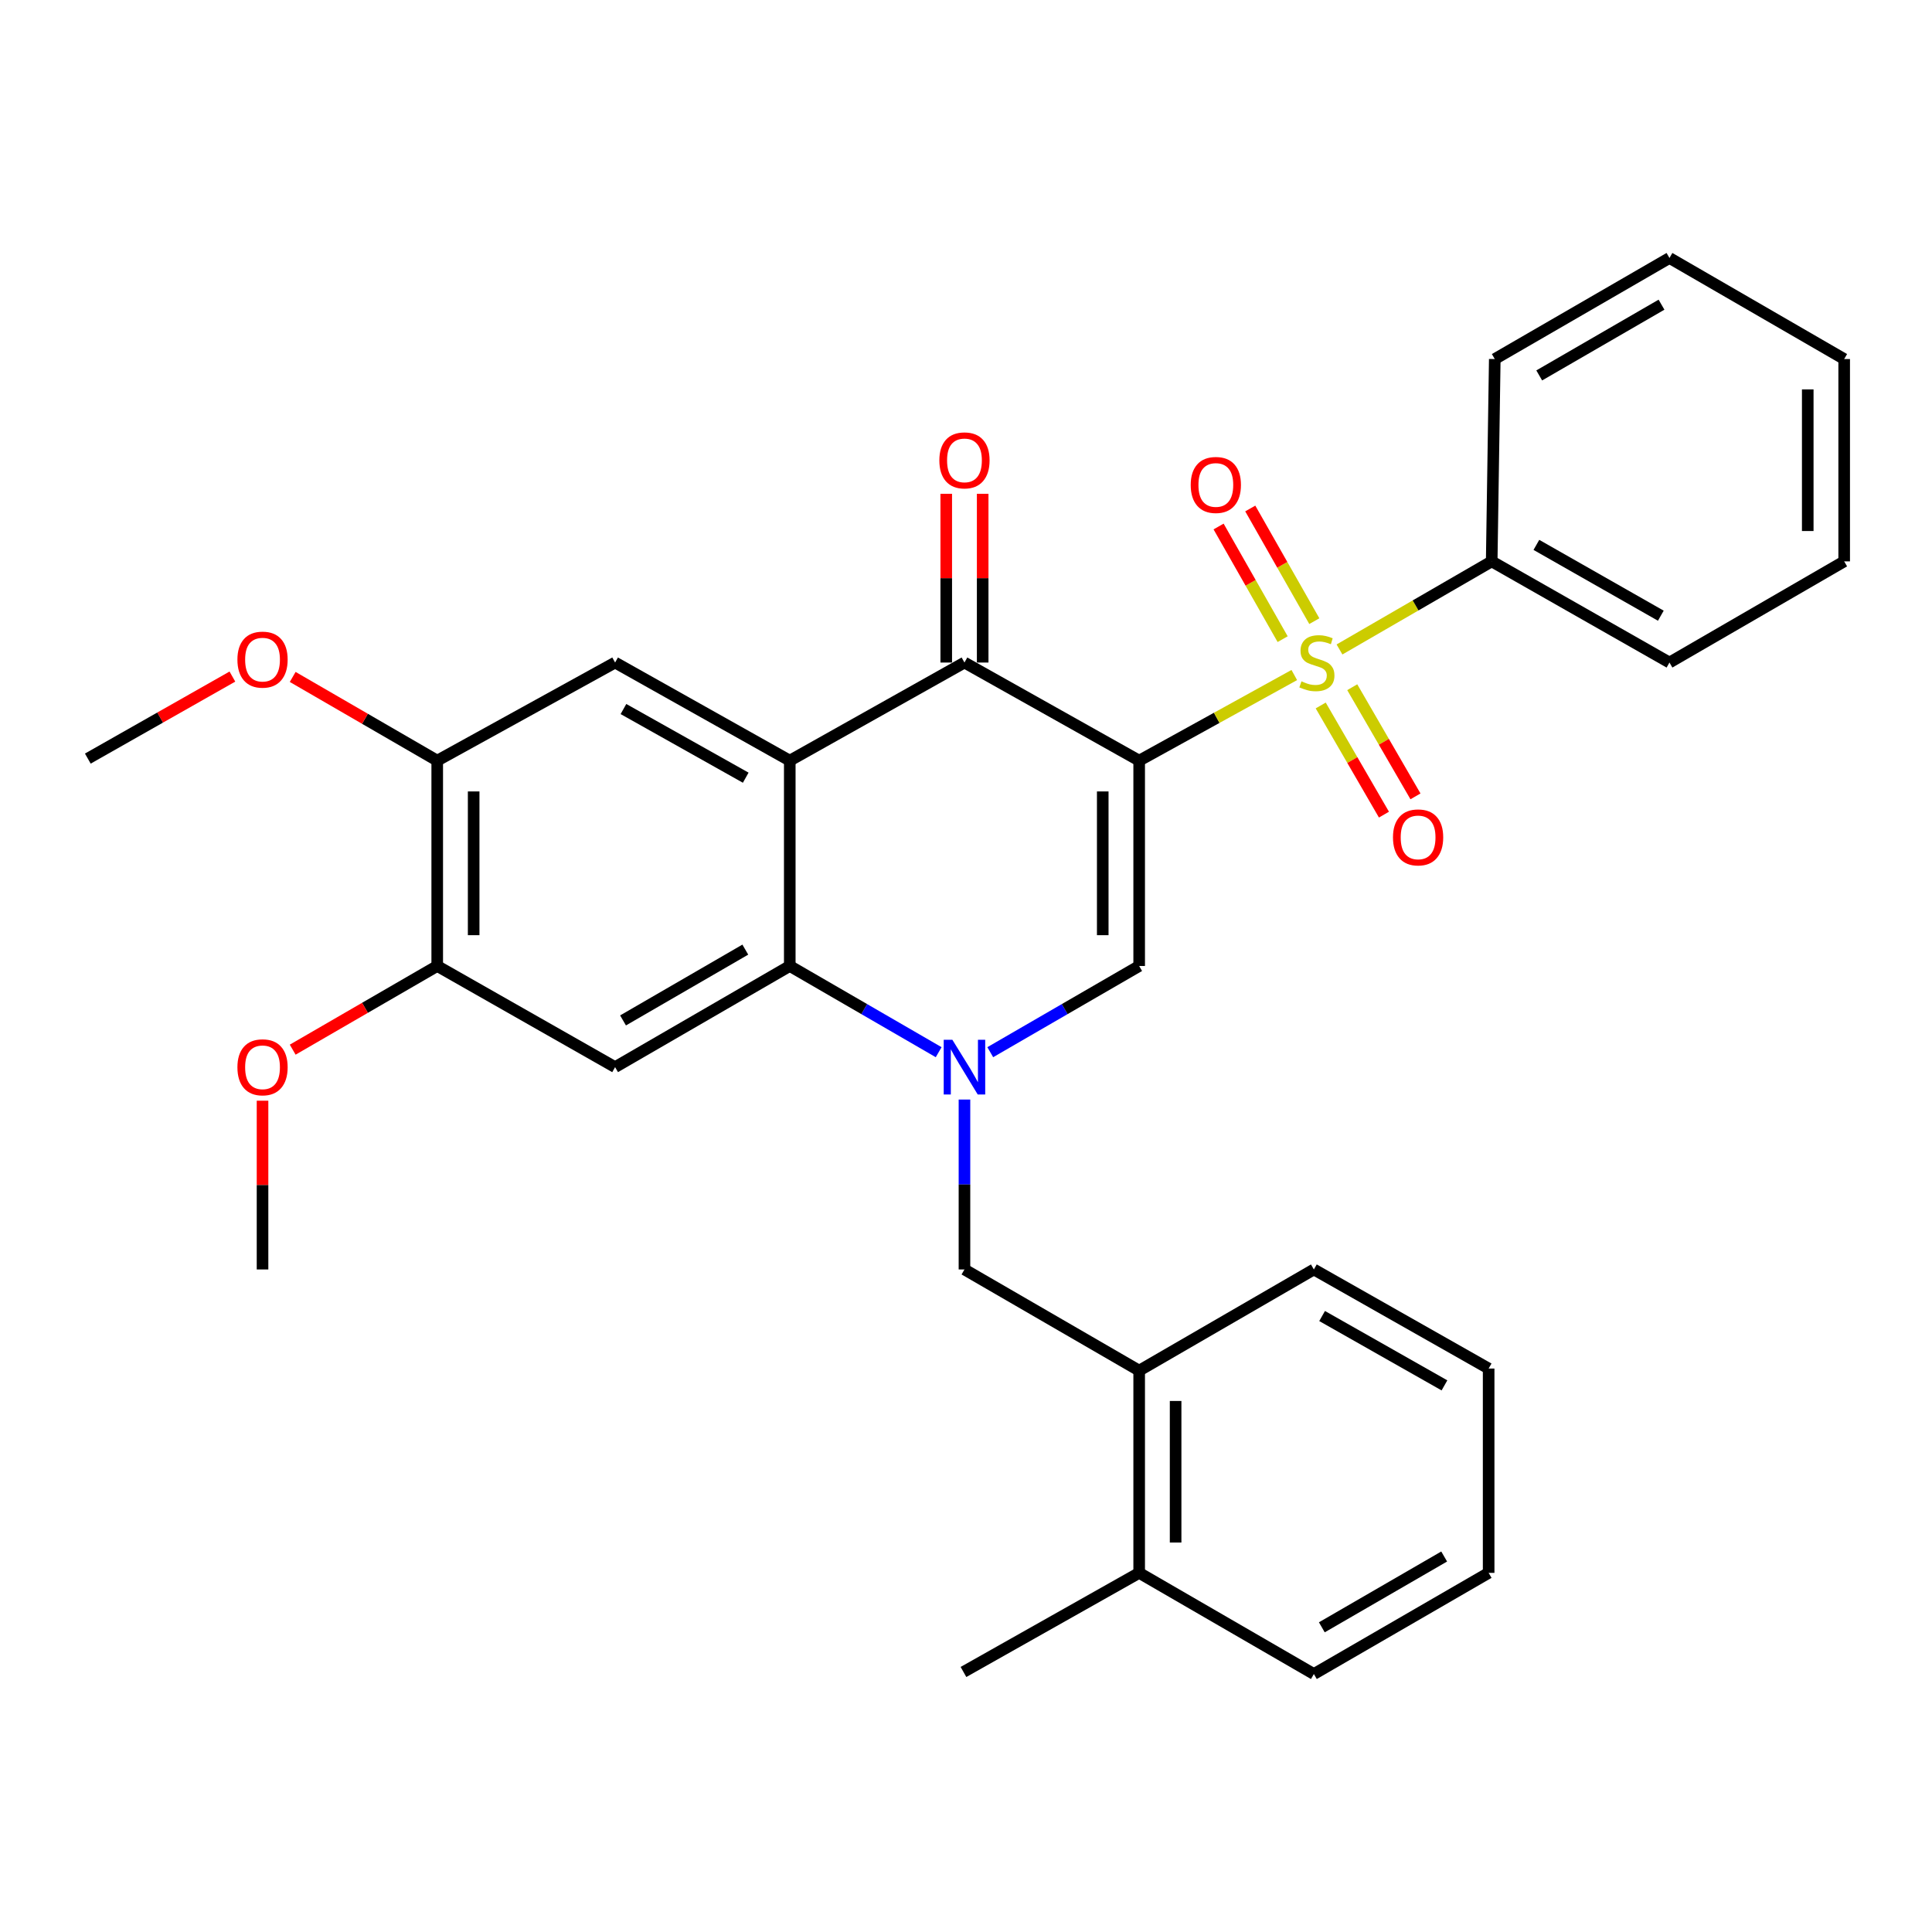 <?xml version='1.0' encoding='iso-8859-1'?>
<svg version='1.1' baseProfile='full'
              xmlns='http://www.w3.org/2000/svg'
                      xmlns:rdkit='http://www.rdkit.org/xml'
                      xmlns:xlink='http://www.w3.org/1999/xlink'
                  xml:space='preserve'
width='1000px' height='1000px' viewBox='0 0 1000 1000'>
<!-- END OF HEADER -->
<rect style='opacity:1.0;fill:#FFFFFF;stroke:none' width='1000' height='1000' x='0' y='0'> </rect>
<path class='bond-0' d='M 589.635,393.706 L 629.778,371.549' style='fill:none;fill-rule:evenodd;stroke:#000000;stroke-width:6px;stroke-linecap:butt;stroke-linejoin:miter;stroke-opacity:1' />
<path class='bond-0' d='M 629.778,371.549 L 669.921,349.393' style='fill:none;fill-rule:evenodd;stroke:#CCCC00;stroke-width:6px;stroke-linecap:butt;stroke-linejoin:miter;stroke-opacity:1' />
<path class='bond-3' d='M 589.635,393.706 L 499.204,342.932' style='fill:none;fill-rule:evenodd;stroke:#000000;stroke-width:6px;stroke-linecap:butt;stroke-linejoin:miter;stroke-opacity:1' />
<path class='bond-4' d='M 589.635,393.706 L 589.635,499.99' style='fill:none;fill-rule:evenodd;stroke:#000000;stroke-width:6px;stroke-linecap:butt;stroke-linejoin:miter;stroke-opacity:1' />
<path class='bond-4' d='M 570.776,409.648 L 570.776,484.047' style='fill:none;fill-rule:evenodd;stroke:#000000;stroke-width:6px;stroke-linecap:butt;stroke-linejoin:miter;stroke-opacity:1' />
<path class='bond-11' d='M 683.6,365.151 L 699.965,393.401' style='fill:none;fill-rule:evenodd;stroke:#CCCC00;stroke-width:6px;stroke-linecap:butt;stroke-linejoin:miter;stroke-opacity:1' />
<path class='bond-11' d='M 699.965,393.401 L 716.329,421.652' style='fill:none;fill-rule:evenodd;stroke:#FF0000;stroke-width:6px;stroke-linecap:butt;stroke-linejoin:miter;stroke-opacity:1' />
<path class='bond-11' d='M 699.92,355.698 L 716.284,383.948' style='fill:none;fill-rule:evenodd;stroke:#CCCC00;stroke-width:6px;stroke-linecap:butt;stroke-linejoin:miter;stroke-opacity:1' />
<path class='bond-11' d='M 716.284,383.948 L 732.649,412.199' style='fill:none;fill-rule:evenodd;stroke:#FF0000;stroke-width:6px;stroke-linecap:butt;stroke-linejoin:miter;stroke-opacity:1' />
<path class='bond-12' d='M 680.291,321.505 L 663.713,292.348' style='fill:none;fill-rule:evenodd;stroke:#CCCC00;stroke-width:6px;stroke-linecap:butt;stroke-linejoin:miter;stroke-opacity:1' />
<path class='bond-12' d='M 663.713,292.348 L 647.134,263.192' style='fill:none;fill-rule:evenodd;stroke:#FF0000;stroke-width:6px;stroke-linecap:butt;stroke-linejoin:miter;stroke-opacity:1' />
<path class='bond-12' d='M 663.897,330.827 L 647.318,301.67' style='fill:none;fill-rule:evenodd;stroke:#CCCC00;stroke-width:6px;stroke-linecap:butt;stroke-linejoin:miter;stroke-opacity:1' />
<path class='bond-12' d='M 647.318,301.67 L 630.739,272.514' style='fill:none;fill-rule:evenodd;stroke:#FF0000;stroke-width:6px;stroke-linecap:butt;stroke-linejoin:miter;stroke-opacity:1' />
<path class='bond-13' d='M 693.321,336.164 L 732.711,313.364' style='fill:none;fill-rule:evenodd;stroke:#CCCC00;stroke-width:6px;stroke-linecap:butt;stroke-linejoin:miter;stroke-opacity:1' />
<path class='bond-13' d='M 732.711,313.364 L 772.101,290.565' style='fill:none;fill-rule:evenodd;stroke:#000000;stroke-width:6px;stroke-linecap:butt;stroke-linejoin:miter;stroke-opacity:1' />
<path class='bond-1' d='M 512.556,544.615 L 551.096,522.302' style='fill:none;fill-rule:evenodd;stroke:#0000FF;stroke-width:6px;stroke-linecap:butt;stroke-linejoin:miter;stroke-opacity:1' />
<path class='bond-1' d='M 551.096,522.302 L 589.635,499.99' style='fill:none;fill-rule:evenodd;stroke:#000000;stroke-width:6px;stroke-linecap:butt;stroke-linejoin:miter;stroke-opacity:1' />
<path class='bond-5' d='M 485.852,544.614 L 447.317,522.302' style='fill:none;fill-rule:evenodd;stroke:#0000FF;stroke-width:6px;stroke-linecap:butt;stroke-linejoin:miter;stroke-opacity:1' />
<path class='bond-5' d='M 447.317,522.302 L 408.783,499.99' style='fill:none;fill-rule:evenodd;stroke:#000000;stroke-width:6px;stroke-linecap:butt;stroke-linejoin:miter;stroke-opacity:1' />
<path class='bond-8' d='M 499.204,569.124 L 499.204,613.096' style='fill:none;fill-rule:evenodd;stroke:#0000FF;stroke-width:6px;stroke-linecap:butt;stroke-linejoin:miter;stroke-opacity:1' />
<path class='bond-8' d='M 499.204,613.096 L 499.204,657.068' style='fill:none;fill-rule:evenodd;stroke:#000000;stroke-width:6px;stroke-linecap:butt;stroke-linejoin:miter;stroke-opacity:1' />
<path class='bond-2' d='M 408.783,393.706 L 499.204,342.932' style='fill:none;fill-rule:evenodd;stroke:#000000;stroke-width:6px;stroke-linecap:butt;stroke-linejoin:miter;stroke-opacity:1' />
<path class='bond-7' d='M 408.783,393.706 L 318.373,342.932' style='fill:none;fill-rule:evenodd;stroke:#000000;stroke-width:6px;stroke-linecap:butt;stroke-linejoin:miter;stroke-opacity:1' />
<path class='bond-7' d='M 385.987,402.533 L 322.699,366.992' style='fill:none;fill-rule:evenodd;stroke:#000000;stroke-width:6px;stroke-linecap:butt;stroke-linejoin:miter;stroke-opacity:1' />
<path class='bond-31' d='M 408.783,393.706 L 408.783,499.99' style='fill:none;fill-rule:evenodd;stroke:#000000;stroke-width:6px;stroke-linecap:butt;stroke-linejoin:miter;stroke-opacity:1' />
<path class='bond-15' d='M 508.633,342.932 L 508.633,299.259' style='fill:none;fill-rule:evenodd;stroke:#000000;stroke-width:6px;stroke-linecap:butt;stroke-linejoin:miter;stroke-opacity:1' />
<path class='bond-15' d='M 508.633,299.259 L 508.633,255.587' style='fill:none;fill-rule:evenodd;stroke:#FF0000;stroke-width:6px;stroke-linecap:butt;stroke-linejoin:miter;stroke-opacity:1' />
<path class='bond-15' d='M 489.774,342.932 L 489.774,299.259' style='fill:none;fill-rule:evenodd;stroke:#000000;stroke-width:6px;stroke-linecap:butt;stroke-linejoin:miter;stroke-opacity:1' />
<path class='bond-15' d='M 489.774,299.259 L 489.774,255.587' style='fill:none;fill-rule:evenodd;stroke:#FF0000;stroke-width:6px;stroke-linecap:butt;stroke-linejoin:miter;stroke-opacity:1' />
<path class='bond-6' d='M 408.783,499.99 L 318.373,552.346' style='fill:none;fill-rule:evenodd;stroke:#000000;stroke-width:6px;stroke-linecap:butt;stroke-linejoin:miter;stroke-opacity:1' />
<path class='bond-6' d='M 385.77,491.522 L 322.483,528.172' style='fill:none;fill-rule:evenodd;stroke:#000000;stroke-width:6px;stroke-linecap:butt;stroke-linejoin:miter;stroke-opacity:1' />
<path class='bond-9' d='M 318.373,552.346 L 226.307,499.99' style='fill:none;fill-rule:evenodd;stroke:#000000;stroke-width:6px;stroke-linecap:butt;stroke-linejoin:miter;stroke-opacity:1' />
<path class='bond-10' d='M 318.373,342.932 L 226.307,393.706' style='fill:none;fill-rule:evenodd;stroke:#000000;stroke-width:6px;stroke-linecap:butt;stroke-linejoin:miter;stroke-opacity:1' />
<path class='bond-14' d='M 499.204,657.068 L 589.635,709.435' style='fill:none;fill-rule:evenodd;stroke:#000000;stroke-width:6px;stroke-linecap:butt;stroke-linejoin:miter;stroke-opacity:1' />
<path class='bond-17' d='M 226.307,499.99 L 188.902,521.648' style='fill:none;fill-rule:evenodd;stroke:#000000;stroke-width:6px;stroke-linecap:butt;stroke-linejoin:miter;stroke-opacity:1' />
<path class='bond-17' d='M 188.902,521.648 L 151.498,543.306' style='fill:none;fill-rule:evenodd;stroke:#FF0000;stroke-width:6px;stroke-linecap:butt;stroke-linejoin:miter;stroke-opacity:1' />
<path class='bond-32' d='M 226.307,499.99 L 226.307,393.706' style='fill:none;fill-rule:evenodd;stroke:#000000;stroke-width:6px;stroke-linecap:butt;stroke-linejoin:miter;stroke-opacity:1' />
<path class='bond-32' d='M 245.166,484.047 L 245.166,409.648' style='fill:none;fill-rule:evenodd;stroke:#000000;stroke-width:6px;stroke-linecap:butt;stroke-linejoin:miter;stroke-opacity:1' />
<path class='bond-18' d='M 226.307,393.706 L 188.902,372.043' style='fill:none;fill-rule:evenodd;stroke:#000000;stroke-width:6px;stroke-linecap:butt;stroke-linejoin:miter;stroke-opacity:1' />
<path class='bond-18' d='M 188.902,372.043 L 151.498,350.381' style='fill:none;fill-rule:evenodd;stroke:#FF0000;stroke-width:6px;stroke-linecap:butt;stroke-linejoin:miter;stroke-opacity:1' />
<path class='bond-20' d='M 772.101,290.565 L 864.114,342.932' style='fill:none;fill-rule:evenodd;stroke:#000000;stroke-width:6px;stroke-linecap:butt;stroke-linejoin:miter;stroke-opacity:1' />
<path class='bond-20' d='M 795.231,282.029 L 859.641,318.686' style='fill:none;fill-rule:evenodd;stroke:#000000;stroke-width:6px;stroke-linecap:butt;stroke-linejoin:miter;stroke-opacity:1' />
<path class='bond-21' d='M 772.101,290.565 L 773.693,185.843' style='fill:none;fill-rule:evenodd;stroke:#000000;stroke-width:6px;stroke-linecap:butt;stroke-linejoin:miter;stroke-opacity:1' />
<path class='bond-16' d='M 589.635,709.435 L 589.635,814.115' style='fill:none;fill-rule:evenodd;stroke:#000000;stroke-width:6px;stroke-linecap:butt;stroke-linejoin:miter;stroke-opacity:1' />
<path class='bond-16' d='M 608.495,725.137 L 608.495,798.413' style='fill:none;fill-rule:evenodd;stroke:#000000;stroke-width:6px;stroke-linecap:butt;stroke-linejoin:miter;stroke-opacity:1' />
<path class='bond-19' d='M 589.635,709.435 L 680.056,657.068' style='fill:none;fill-rule:evenodd;stroke:#000000;stroke-width:6px;stroke-linecap:butt;stroke-linejoin:miter;stroke-opacity:1' />
<path class='bond-22' d='M 589.635,814.115 L 498.69,865.413' style='fill:none;fill-rule:evenodd;stroke:#000000;stroke-width:6px;stroke-linecap:butt;stroke-linejoin:miter;stroke-opacity:1' />
<path class='bond-23' d='M 589.635,814.115 L 680.056,866.472' style='fill:none;fill-rule:evenodd;stroke:#000000;stroke-width:6px;stroke-linecap:butt;stroke-linejoin:miter;stroke-opacity:1' />
<path class='bond-25' d='M 135.886,569.724 L 135.886,613.396' style='fill:none;fill-rule:evenodd;stroke:#FF0000;stroke-width:6px;stroke-linecap:butt;stroke-linejoin:miter;stroke-opacity:1' />
<path class='bond-25' d='M 135.886,613.396 L 135.886,657.068' style='fill:none;fill-rule:evenodd;stroke:#000000;stroke-width:6px;stroke-linecap:butt;stroke-linejoin:miter;stroke-opacity:1' />
<path class='bond-24' d='M 120.287,350.19 L 82.871,371.419' style='fill:none;fill-rule:evenodd;stroke:#FF0000;stroke-width:6px;stroke-linecap:butt;stroke-linejoin:miter;stroke-opacity:1' />
<path class='bond-24' d='M 82.871,371.419 L 45.455,392.648' style='fill:none;fill-rule:evenodd;stroke:#000000;stroke-width:6px;stroke-linecap:butt;stroke-linejoin:miter;stroke-opacity:1' />
<path class='bond-26' d='M 680.056,657.068 L 770.519,708.356' style='fill:none;fill-rule:evenodd;stroke:#000000;stroke-width:6px;stroke-linecap:butt;stroke-linejoin:miter;stroke-opacity:1' />
<path class='bond-26' d='M 684.324,681.168 L 747.648,717.069' style='fill:none;fill-rule:evenodd;stroke:#000000;stroke-width:6px;stroke-linecap:butt;stroke-linejoin:miter;stroke-opacity:1' />
<path class='bond-27' d='M 864.114,342.932 L 954.545,290.565' style='fill:none;fill-rule:evenodd;stroke:#000000;stroke-width:6px;stroke-linecap:butt;stroke-linejoin:miter;stroke-opacity:1' />
<path class='bond-29' d='M 773.693,185.843 L 864.114,133.528' style='fill:none;fill-rule:evenodd;stroke:#000000;stroke-width:6px;stroke-linecap:butt;stroke-linejoin:miter;stroke-opacity:1' />
<path class='bond-29' d='M 796.701,194.32 L 859.996,157.7' style='fill:none;fill-rule:evenodd;stroke:#000000;stroke-width:6px;stroke-linecap:butt;stroke-linejoin:miter;stroke-opacity:1' />
<path class='bond-34' d='M 680.056,866.472 L 770.519,814.115' style='fill:none;fill-rule:evenodd;stroke:#000000;stroke-width:6px;stroke-linecap:butt;stroke-linejoin:miter;stroke-opacity:1' />
<path class='bond-34' d='M 684.178,842.295 L 747.502,805.646' style='fill:none;fill-rule:evenodd;stroke:#000000;stroke-width:6px;stroke-linecap:butt;stroke-linejoin:miter;stroke-opacity:1' />
<path class='bond-28' d='M 770.519,708.356 L 770.519,814.115' style='fill:none;fill-rule:evenodd;stroke:#000000;stroke-width:6px;stroke-linecap:butt;stroke-linejoin:miter;stroke-opacity:1' />
<path class='bond-33' d='M 954.545,290.565 L 954.545,185.843' style='fill:none;fill-rule:evenodd;stroke:#000000;stroke-width:6px;stroke-linecap:butt;stroke-linejoin:miter;stroke-opacity:1' />
<path class='bond-33' d='M 935.686,274.857 L 935.686,201.551' style='fill:none;fill-rule:evenodd;stroke:#000000;stroke-width:6px;stroke-linecap:butt;stroke-linejoin:miter;stroke-opacity:1' />
<path class='bond-30' d='M 864.114,133.528 L 954.545,185.843' style='fill:none;fill-rule:evenodd;stroke:#000000;stroke-width:6px;stroke-linecap:butt;stroke-linejoin:miter;stroke-opacity:1' />
<path  class='atom-1' d='M 673.627 352.652
Q 673.947 352.772, 675.267 353.332
Q 676.587 353.892, 678.027 354.252
Q 679.507 354.572, 680.947 354.572
Q 683.627 354.572, 685.187 353.292
Q 686.747 351.972, 686.747 349.692
Q 686.747 348.132, 685.947 347.172
Q 685.187 346.212, 683.987 345.692
Q 682.787 345.172, 680.787 344.572
Q 678.267 343.812, 676.747 343.092
Q 675.267 342.372, 674.187 340.852
Q 673.147 339.332, 673.147 336.772
Q 673.147 333.212, 675.547 331.012
Q 677.987 328.812, 682.787 328.812
Q 686.067 328.812, 689.787 330.372
L 688.867 333.452
Q 685.467 332.052, 682.907 332.052
Q 680.147 332.052, 678.627 333.212
Q 677.107 334.332, 677.147 336.292
Q 677.147 337.812, 677.907 338.732
Q 678.707 339.652, 679.827 340.172
Q 680.987 340.692, 682.907 341.292
Q 685.467 342.092, 686.987 342.892
Q 688.507 343.692, 689.587 345.332
Q 690.707 346.932, 690.707 349.692
Q 690.707 353.612, 688.067 355.732
Q 685.467 357.812, 681.107 357.812
Q 678.587 357.812, 676.667 357.252
Q 674.787 356.732, 672.547 355.812
L 673.627 352.652
' fill='#CCCC00'/>
<path  class='atom-2' d='M 492.944 538.186
L 502.224 553.186
Q 503.144 554.666, 504.624 557.346
Q 506.104 560.026, 506.184 560.186
L 506.184 538.186
L 509.944 538.186
L 509.944 566.506
L 506.064 566.506
L 496.104 550.106
Q 494.944 548.186, 493.704 545.986
Q 492.504 543.786, 492.144 543.106
L 492.144 566.506
L 488.464 566.506
L 488.464 538.186
L 492.944 538.186
' fill='#0000FF'/>
<path  class='atom-12' d='M 721.005 433.433
Q 721.005 426.633, 724.365 422.833
Q 727.725 419.033, 734.005 419.033
Q 740.285 419.033, 743.645 422.833
Q 747.005 426.633, 747.005 433.433
Q 747.005 440.313, 743.605 444.233
Q 740.205 448.113, 734.005 448.113
Q 727.765 448.113, 724.365 444.233
Q 721.005 440.353, 721.005 433.433
M 734.005 444.913
Q 738.325 444.913, 740.645 442.033
Q 743.005 439.113, 743.005 433.433
Q 743.005 427.873, 740.645 425.073
Q 738.325 422.233, 734.005 422.233
Q 729.685 422.233, 727.325 425.033
Q 725.005 427.833, 725.005 433.433
Q 725.005 439.153, 727.325 442.033
Q 729.685 444.913, 734.005 444.913
' fill='#FF0000'/>
<path  class='atom-13' d='M 616.313 251.009
Q 616.313 244.209, 619.673 240.409
Q 623.033 236.609, 629.313 236.609
Q 635.593 236.609, 638.953 240.409
Q 642.313 244.209, 642.313 251.009
Q 642.313 257.889, 638.913 261.809
Q 635.513 265.689, 629.313 265.689
Q 623.073 265.689, 619.673 261.809
Q 616.313 257.929, 616.313 251.009
M 629.313 262.489
Q 633.633 262.489, 635.953 259.609
Q 638.313 256.689, 638.313 251.009
Q 638.313 245.449, 635.953 242.649
Q 633.633 239.809, 629.313 239.809
Q 624.993 239.809, 622.633 242.609
Q 620.313 245.409, 620.313 251.009
Q 620.313 256.729, 622.633 259.609
Q 624.993 262.489, 629.313 262.489
' fill='#FF0000'/>
<path  class='atom-16' d='M 486.204 238.289
Q 486.204 231.489, 489.564 227.689
Q 492.924 223.889, 499.204 223.889
Q 505.484 223.889, 508.844 227.689
Q 512.204 231.489, 512.204 238.289
Q 512.204 245.169, 508.804 249.089
Q 505.404 252.969, 499.204 252.969
Q 492.964 252.969, 489.564 249.089
Q 486.204 245.209, 486.204 238.289
M 499.204 249.769
Q 503.524 249.769, 505.844 246.889
Q 508.204 243.969, 508.204 238.289
Q 508.204 232.729, 505.844 229.929
Q 503.524 227.089, 499.204 227.089
Q 494.884 227.089, 492.524 229.889
Q 490.204 232.689, 490.204 238.289
Q 490.204 244.009, 492.524 246.889
Q 494.884 249.769, 499.204 249.769
' fill='#FF0000'/>
<path  class='atom-18' d='M 122.886 552.426
Q 122.886 545.626, 126.246 541.826
Q 129.606 538.026, 135.886 538.026
Q 142.166 538.026, 145.526 541.826
Q 148.886 545.626, 148.886 552.426
Q 148.886 559.306, 145.486 563.226
Q 142.086 567.106, 135.886 567.106
Q 129.646 567.106, 126.246 563.226
Q 122.886 559.346, 122.886 552.426
M 135.886 563.906
Q 140.206 563.906, 142.526 561.026
Q 144.886 558.106, 144.886 552.426
Q 144.886 546.866, 142.526 544.066
Q 140.206 541.226, 135.886 541.226
Q 131.566 541.226, 129.206 544.026
Q 126.886 546.826, 126.886 552.426
Q 126.886 558.146, 129.206 561.026
Q 131.566 563.906, 135.886 563.906
' fill='#FF0000'/>
<path  class='atom-19' d='M 122.886 341.419
Q 122.886 334.619, 126.246 330.819
Q 129.606 327.019, 135.886 327.019
Q 142.166 327.019, 145.526 330.819
Q 148.886 334.619, 148.886 341.419
Q 148.886 348.299, 145.486 352.219
Q 142.086 356.099, 135.886 356.099
Q 129.646 356.099, 126.246 352.219
Q 122.886 348.339, 122.886 341.419
M 135.886 352.899
Q 140.206 352.899, 142.526 350.019
Q 144.886 347.099, 144.886 341.419
Q 144.886 335.859, 142.526 333.059
Q 140.206 330.219, 135.886 330.219
Q 131.566 330.219, 129.206 333.019
Q 126.886 335.819, 126.886 341.419
Q 126.886 347.139, 129.206 350.019
Q 131.566 352.899, 135.886 352.899
' fill='#FF0000'/>
</svg>
